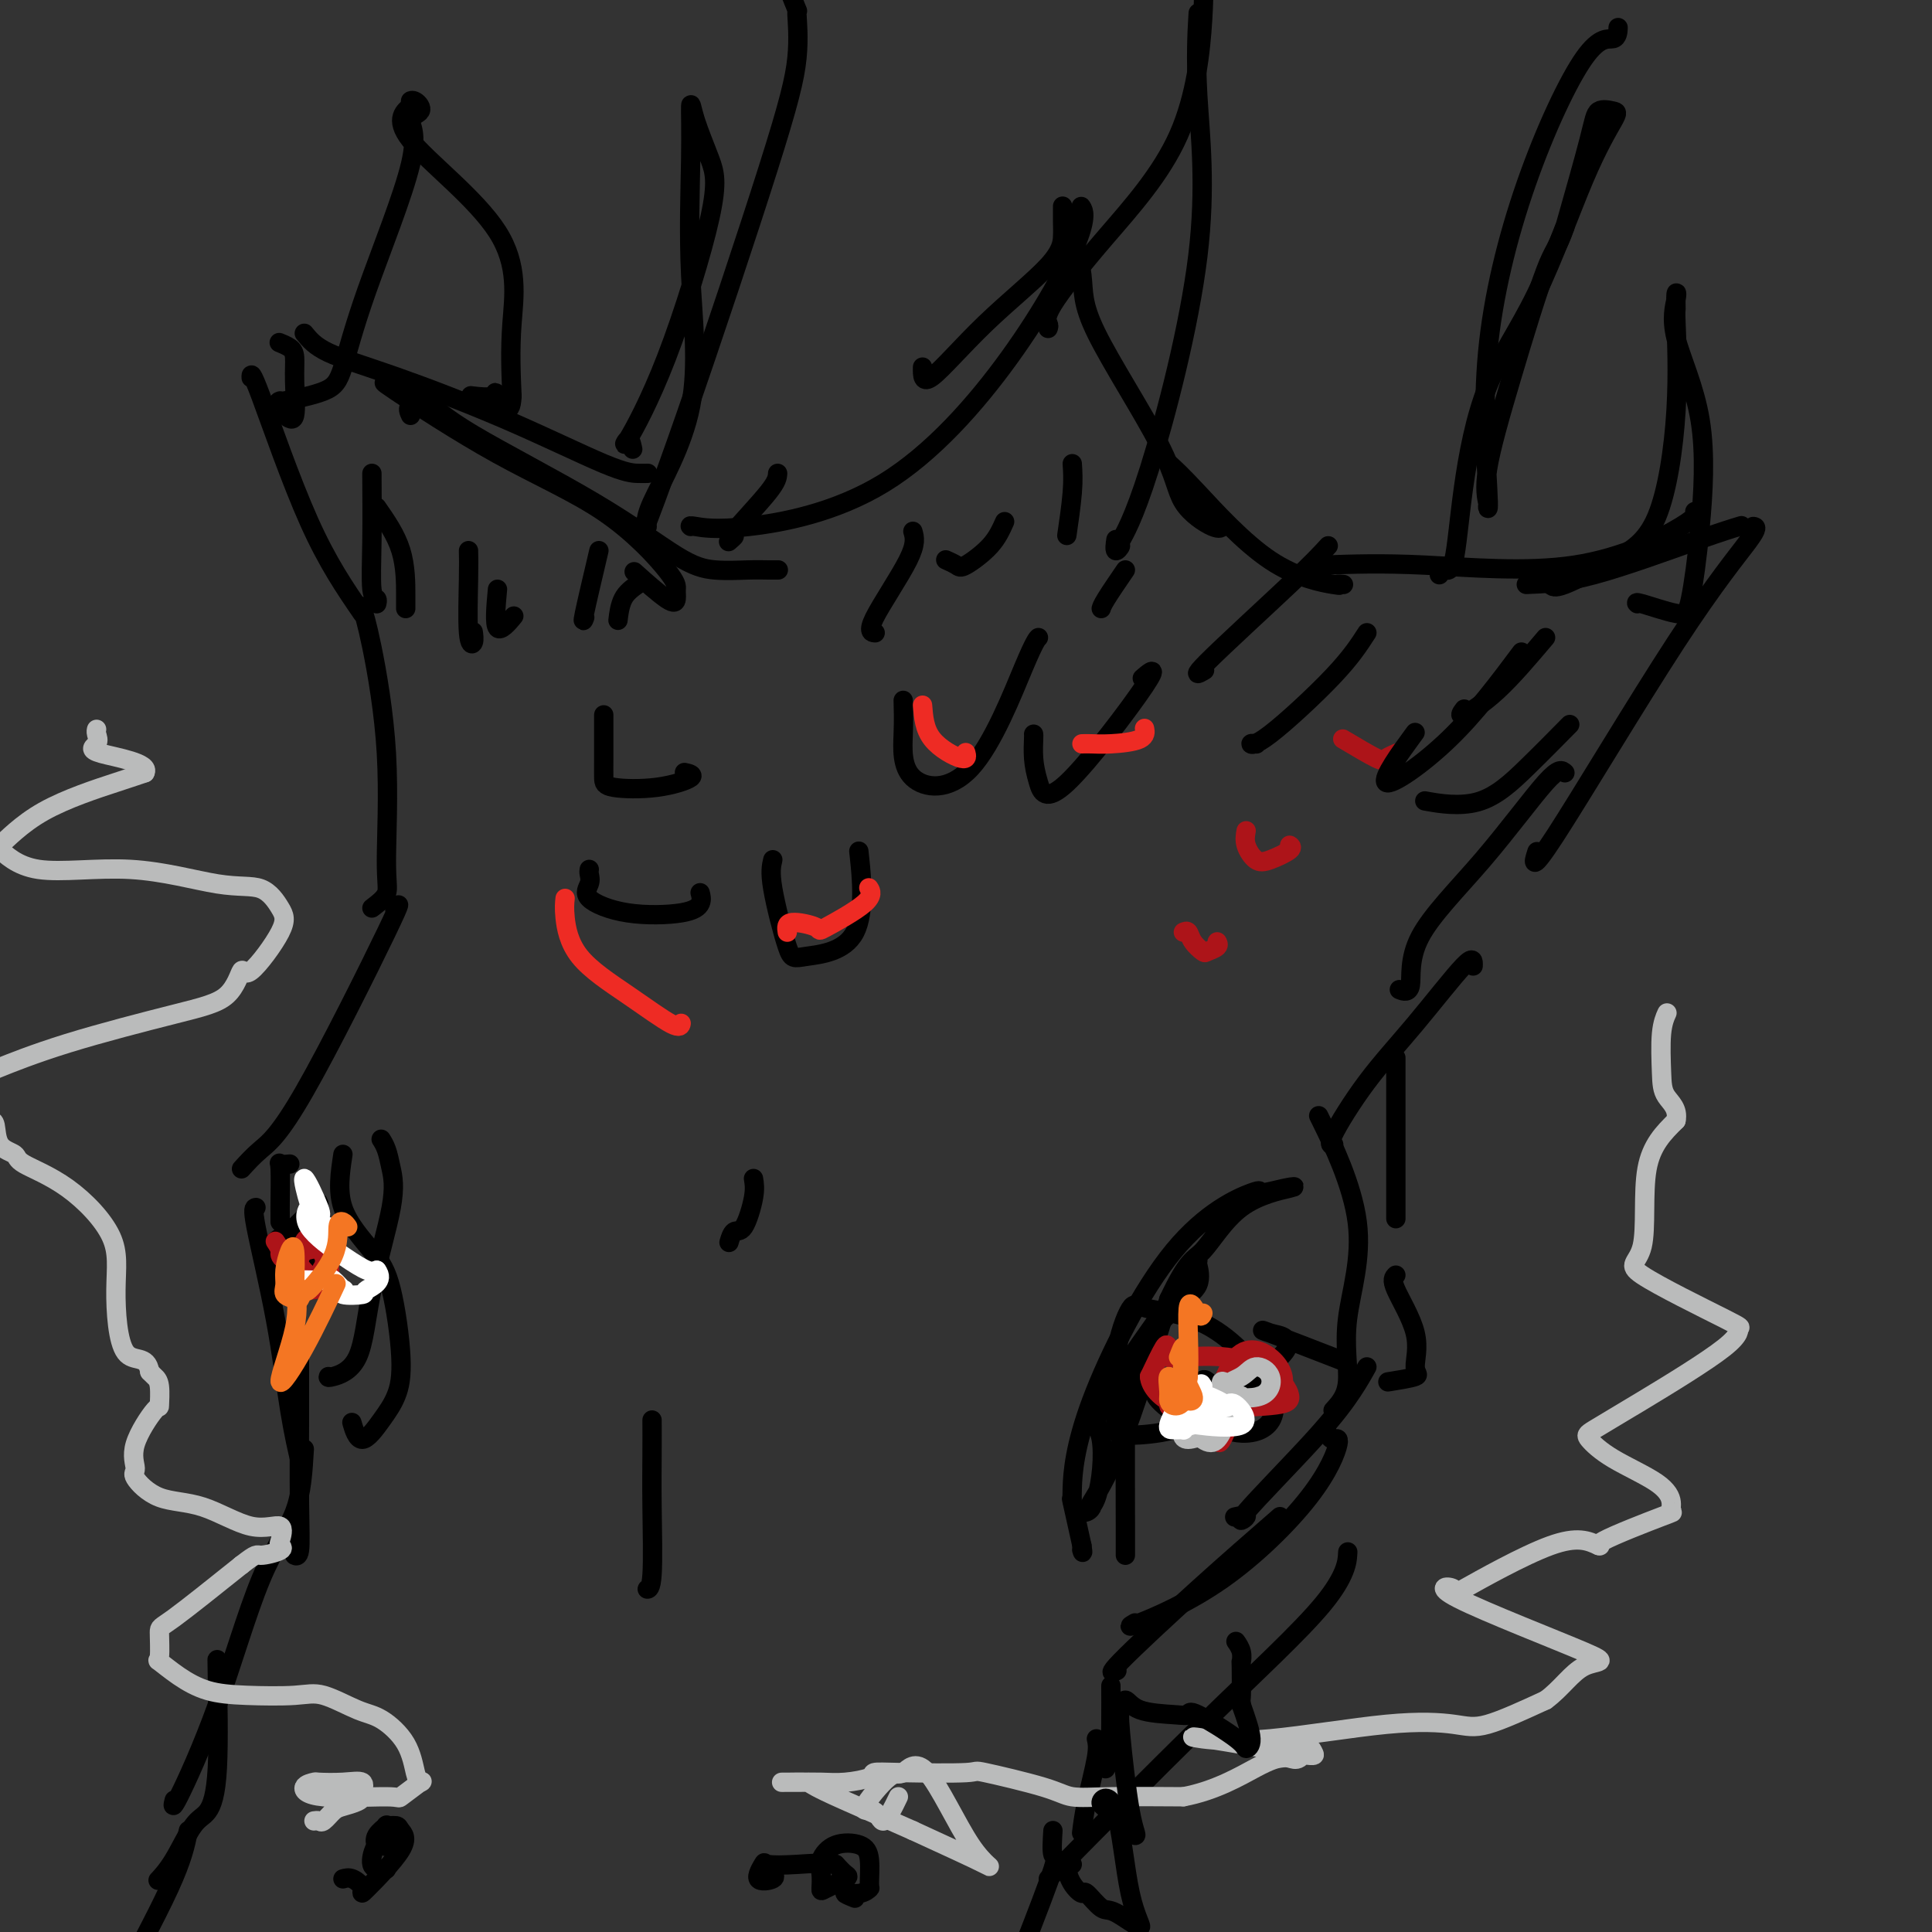 <svg viewBox='0 0 400 400' version='1.1' xmlns='http://www.w3.org/2000/svg' xmlns:xlink='http://www.w3.org/1999/xlink'><rect x="0" y="0" width="400" height="400" fill="#333333" stroke="none"/><g fill='none' stroke='#000000' stroke-width='4' stroke-linecap='round' stroke-linejoin='round'><path d='M50,242c1.171,-1.292 2.341,-2.584 4,-4c1.659,-1.416 3.805,-2.957 9,-12c5.195,-9.043 13.437,-25.589 17,-33c3.563,-7.411 2.447,-5.689 2,-5c-0.447,0.689 -0.223,0.344 0,0'/><path d='M77,188c1.288,-0.981 2.576,-1.962 3,-3c0.424,-1.038 -0.016,-2.132 0,-7c0.016,-4.868 0.489,-13.511 0,-22c-0.489,-8.489 -1.939,-16.824 -3,-22c-1.061,-5.176 -1.732,-7.193 -2,-8c-0.268,-0.807 -0.134,-0.403 0,0'/><path d='M75,127c-3.577,-5.208 -7.155,-10.417 -11,-19c-3.845,-8.583 -7.958,-20.542 -10,-26c-2.042,-5.458 -2.012,-4.417 -2,-4c0.012,0.417 0.006,0.208 0,0'/><path d='M59,86c0.849,0.655 1.698,1.310 2,0c0.302,-1.310 0.056,-4.586 0,-7c-0.056,-2.414 0.078,-3.967 0,-5c-0.078,-1.033 -0.367,-1.547 -1,-2c-0.633,-0.453 -1.609,-0.844 -2,-1c-0.391,-0.156 -0.195,-0.078 0,0'/><path d='M63,69c1.077,1.329 2.154,2.657 5,4c2.846,1.343 7.460,2.700 14,5c6.540,2.300 15.007,5.545 23,9c7.993,3.455 15.514,7.122 20,9c4.486,1.878 5.939,1.967 7,2c1.061,0.033 1.732,0.009 2,0c0.268,-0.009 0.134,-0.005 0,0'/><path d='M81,80c-1.389,-0.775 -2.779,-1.551 1,1c3.779,2.551 12.726,8.427 21,13c8.274,4.573 15.876,7.843 22,12c6.124,4.157 10.771,9.200 13,12c2.229,2.800 2.039,3.355 2,4c-0.039,0.645 0.072,1.379 0,2c-0.072,0.621 -0.327,1.129 -2,0c-1.673,-1.129 -4.764,-3.894 -6,-5c-1.236,-1.106 -0.618,-0.553 0,0'/><path d='M85,86c-0.350,-0.755 -0.700,-1.510 0,-2c0.700,-0.490 2.449,-0.716 4,0c1.551,0.716 2.904,2.374 9,6c6.096,3.626 16.935,9.220 25,14c8.065,4.780 13.356,8.745 17,11c3.644,2.255 5.642,2.800 8,3c2.358,0.200 5.075,0.053 7,0c1.925,-0.053 3.057,-0.014 4,0c0.943,0.014 1.698,0.004 2,0c0.302,-0.004 0.151,-0.002 0,0'/><path d='M143,109c-0.155,-0.110 -0.310,-0.220 1,0c1.310,0.220 4.084,0.769 11,0c6.916,-0.769 17.972,-2.858 28,-9c10.028,-6.142 19.027,-16.339 26,-26c6.973,-9.661 11.921,-18.785 14,-24c2.079,-5.215 1.291,-6.519 1,-7c-0.291,-0.481 -0.083,-0.137 0,0c0.083,0.137 0.042,0.069 0,0'/><path d='M191,76c-0.030,1.771 -0.061,3.542 2,2c2.061,-1.542 6.212,-6.396 11,-11c4.788,-4.604 10.211,-8.957 13,-12c2.789,-3.043 2.943,-4.774 3,-6c0.057,-1.226 0.015,-1.945 0,-3c-0.015,-1.055 -0.004,-2.444 0,-3c0.004,-0.556 0.002,-0.278 0,0'/><path d='M221,44c1.294,4.747 2.588,9.493 3,13c0.412,3.507 -0.058,5.773 3,12c3.058,6.227 9.643,16.414 13,23c3.357,6.586 3.488,9.569 5,12c1.512,2.431 4.407,4.308 6,5c1.593,0.692 1.884,0.198 2,0c0.116,-0.198 0.058,-0.099 0,0'/><path d='M242,96c1.226,1.102 2.451,2.204 6,6c3.549,3.796 9.421,10.285 15,14c5.579,3.715 10.867,4.656 13,5c2.133,0.344 1.113,0.093 1,0c-0.113,-0.093 0.682,-0.026 1,0c0.318,0.026 0.159,0.013 0,0'/><path d='M274,117c6.008,-0.219 12.016,-0.437 21,0c8.984,0.437 20.944,1.530 31,0c10.056,-1.530 18.207,-5.681 22,-8c3.793,-2.319 3.226,-2.805 3,-3c-0.226,-0.195 -0.113,-0.097 0,0'/><path d='M316,121c3.810,-0.143 7.619,-0.286 14,-2c6.381,-1.714 15.333,-5.000 21,-7c5.667,-2.000 8.048,-2.714 9,-3c0.952,-0.286 0.476,-0.143 0,0'/><path d='M363,109c0.550,0.070 1.100,0.140 -1,3c-2.100,2.860 -6.852,8.509 -15,21c-8.148,12.491 -19.694,31.825 -25,40c-5.306,8.175 -4.373,5.193 -4,4c0.373,-1.193 0.187,-0.596 0,0'/><path d='M324,160c-0.601,-0.560 -1.202,-1.121 -4,2c-2.798,3.121 -7.794,9.922 -13,16c-5.206,6.078 -10.622,11.433 -13,16c-2.378,4.567 -1.717,8.345 -2,10c-0.283,1.655 -1.509,1.187 -2,1c-0.491,-0.187 -0.245,-0.094 0,0'/><path d='M60,241c-0.845,0.085 -1.691,0.169 -2,0c-0.309,-0.169 -0.083,-0.592 0,1c0.083,1.592 0.022,5.197 0,7c-0.022,1.803 -0.006,1.803 0,2c0.006,0.197 0.002,0.592 0,1c-0.002,0.408 -0.000,0.831 0,1c0.000,0.169 0.000,0.085 0,0'/><path d='M53,250c-0.378,0.035 -0.756,0.070 0,4c0.756,3.930 2.646,11.754 4,19c1.354,7.246 2.172,13.912 3,19c0.828,5.088 1.665,8.596 2,10c0.335,1.404 0.167,0.702 0,0'/><path d='M62,279c-0.002,1.561 -0.004,3.122 0,5c0.004,1.878 0.015,4.072 0,9c-0.015,4.928 -0.056,12.589 0,18c0.056,5.411 0.207,8.572 0,10c-0.207,1.428 -0.774,1.122 -1,1c-0.226,-0.122 -0.113,-0.061 0,0'/><path d='M63,300c-0.263,4.546 -0.526,9.091 -2,13c-1.474,3.909 -4.160,7.180 -7,14c-2.840,6.820 -5.833,17.189 -9,26c-3.167,8.811 -6.506,16.065 -8,19c-1.494,2.935 -1.141,1.553 -1,1c0.141,-0.553 0.071,-0.276 0,0'/><path d='M45,344c-0.043,-0.622 -0.087,-1.244 0,3c0.087,4.244 0.303,13.355 0,19c-0.303,5.645 -1.125,7.825 -2,9c-0.875,1.175 -1.801,1.346 -3,3c-1.199,1.654 -2.669,4.791 -4,7c-1.331,2.209 -2.523,3.488 -3,4c-0.477,0.512 -0.238,0.256 0,0'/><path d='M39,379c-0.583,2.917 -1.167,5.833 -4,12c-2.833,6.167 -7.917,15.583 -13,25'/><path d='M305,200c0.041,-1.080 0.081,-2.160 -2,0c-2.081,2.160 -6.285,7.559 -10,12c-3.715,4.441 -6.943,7.922 -10,12c-3.057,4.078 -5.943,8.753 -7,11c-1.057,2.247 -0.285,2.067 0,2c0.285,-0.067 0.081,-0.019 0,0c-0.081,0.019 -0.041,0.010 0,0'/><path d='M289,219c0.000,1.988 0.000,3.976 0,7c0.000,3.024 0.000,7.083 0,12c0.000,4.917 0.000,10.690 0,13c0.000,2.310 0.000,1.155 0,0'/><path d='M289,264c-0.464,0.447 -0.927,0.894 0,3c0.927,2.106 3.246,5.871 4,9c0.754,3.129 -0.056,5.622 0,7c0.056,1.378 0.976,1.640 0,2c-0.976,0.360 -3.850,0.817 -5,1c-1.150,0.183 -0.575,0.091 0,0'/><path d='M283,283c-0.791,1.428 -1.582,2.856 -3,5c-1.418,2.144 -3.463,5.006 -8,10c-4.537,4.994 -11.567,12.122 -14,15c-2.433,2.878 -0.271,1.506 0,1c0.271,-0.506 -1.351,-0.144 -2,0c-0.649,0.144 -0.324,0.072 0,0'/><path d='M265,314c-5.404,4.702 -10.807,9.404 -17,15c-6.193,5.596 -13.175,12.088 -16,15c-2.825,2.912 -1.491,2.246 -1,2c0.491,-0.246 0.140,-0.070 0,0c-0.140,0.070 -0.070,0.035 0,0'/><path d='M230,349c0.008,2.324 0.016,4.648 0,7c-0.016,2.352 -0.056,4.734 0,6c0.056,1.266 0.207,1.418 0,2c-0.207,0.582 -0.774,1.595 -1,2c-0.226,0.405 -0.113,0.203 0,0'/><path d='M227,360c0.196,0.851 0.393,1.702 0,4c-0.393,2.298 -1.375,6.042 -2,9c-0.625,2.958 -0.893,5.131 -1,6c-0.107,0.869 -0.054,0.435 0,0'/><path d='M218,379c-0.133,2.133 -0.267,4.267 0,5c0.267,0.733 0.933,0.067 0,3c-0.933,2.933 -3.467,9.467 -6,16'/><path d='M220,386c-2.566,2.606 -5.132,5.212 0,0c5.132,-5.212 17.963,-18.242 29,-29c11.037,-10.758 20.279,-19.242 25,-25c4.721,-5.758 4.920,-8.788 5,-10c0.080,-1.212 0.040,-0.606 0,0'/><path d='M235,336c-1.007,0.591 -2.014,1.182 1,0c3.014,-1.182 10.047,-4.138 17,-9c6.953,-4.862 13.824,-11.629 18,-17c4.176,-5.371 5.655,-9.347 6,-11c0.345,-1.653 -0.446,-0.984 -1,-1c-0.554,-0.016 -0.873,-0.719 -1,-1c-0.127,-0.281 -0.064,-0.141 0,0'/><path d='M276,292c1.384,-1.510 2.769,-3.021 3,-6c0.231,-2.979 -0.691,-7.427 0,-13c0.691,-5.573 2.994,-12.270 2,-20c-0.994,-7.730 -5.284,-16.494 -7,-20c-1.716,-3.506 -0.858,-1.753 0,0'/><path d='M68,285c-0.085,0.151 -0.169,0.302 1,0c1.169,-0.302 3.593,-1.057 5,-4c1.407,-2.943 1.799,-8.074 3,-14c1.201,-5.926 3.211,-12.646 4,-17c0.789,-4.354 0.356,-6.342 0,-8c-0.356,-1.658 -0.634,-2.985 -1,-4c-0.366,-1.015 -0.819,-1.719 -1,-2c-0.181,-0.281 -0.091,-0.141 0,0'/><path d='M71,239c-0.575,3.774 -1.151,7.548 0,11c1.151,3.452 4.027,6.581 6,9c1.973,2.419 3.041,4.126 4,8c0.959,3.874 1.808,9.913 2,14c0.192,4.087 -0.275,6.222 -1,8c-0.725,1.778 -1.710,3.198 -3,5c-1.290,1.802 -2.886,3.985 -4,4c-1.114,0.015 -1.747,-2.139 -2,-3c-0.253,-0.861 -0.127,-0.431 0,0'/><path d='M61,257c-0.776,-0.885 -1.552,-1.769 -2,0c-0.448,1.769 -0.568,6.193 0,8c0.568,1.807 1.823,0.999 3,1c1.177,0.001 2.274,0.810 3,0c0.726,-0.810 1.079,-3.241 1,-5c-0.079,-1.759 -0.592,-2.847 -1,-4c-0.408,-1.153 -0.712,-2.370 -1,-3c-0.288,-0.630 -0.559,-0.673 -2,0c-1.441,0.673 -4.053,2.063 -5,3c-0.947,0.937 -0.230,1.421 0,2c0.230,0.579 -0.028,1.254 1,2c1.028,0.746 3.342,1.565 5,2c1.658,0.435 2.661,0.488 3,-2c0.339,-2.488 0.014,-7.516 0,-10c-0.014,-2.484 0.282,-2.424 -1,-1c-1.282,1.424 -4.141,4.212 -7,7'/><path d='M58,257c-1.255,2.243 -0.392,4.849 0,6c0.392,1.151 0.311,0.847 0,0c-0.311,-0.847 -0.854,-2.238 0,-2c0.854,0.238 3.105,2.105 5,2c1.895,-0.105 3.433,-2.182 4,-4c0.567,-1.818 0.162,-3.377 0,-4c-0.162,-0.623 -0.081,-0.312 0,0'/><path d='M233,322c0.007,-0.366 0.013,-0.732 0,-6c-0.013,-5.268 -0.046,-15.437 0,-22c0.046,-6.563 0.170,-9.521 2,-13c1.830,-3.479 5.367,-7.479 8,-10c2.633,-2.521 4.363,-3.563 5,-5c0.637,-1.437 0.182,-3.268 0,-4c-0.182,-0.732 -0.091,-0.366 0,0'/><path d='M248,261c-0.530,0.475 -1.061,0.951 -1,1c0.061,0.049 0.712,-0.327 -3,5c-3.712,5.327 -11.787,16.357 -15,22c-3.213,5.643 -1.564,5.900 -1,9c0.564,3.100 0.042,9.043 -1,12c-1.042,2.957 -2.604,2.928 -3,3c-0.396,0.072 0.375,0.246 1,0c0.625,-0.246 1.106,-0.911 1,-1c-0.106,-0.089 -0.798,0.399 0,-1c0.798,-1.399 3.085,-4.685 6,-12c2.915,-7.315 6.457,-18.657 10,-30'/><path d='M242,269c4.045,-8.589 5.159,-8.062 7,-10c1.841,-1.938 4.410,-6.342 8,-9c3.590,-2.658 8.200,-3.569 10,-4c1.800,-0.431 0.791,-0.381 -1,0c-1.791,0.381 -4.365,1.093 -5,1c-0.635,-0.093 0.667,-0.990 -2,0c-2.667,0.990 -9.305,3.866 -16,12c-6.695,8.134 -13.449,21.525 -17,31c-3.551,9.475 -3.900,15.035 -4,18c-0.100,2.965 0.050,3.337 0,3c-0.050,-0.337 -0.300,-1.382 0,0c0.300,1.382 1.150,5.191 2,9'/><path d='M224,320c0.311,2.089 0.089,1.311 0,1c-0.089,-0.311 -0.044,-0.156 0,0'/><path d='M255,289c-0.305,-0.044 -0.610,-0.088 -1,0c-0.390,0.088 -0.866,0.307 -1,1c-0.134,0.693 0.075,1.861 0,3c-0.075,1.139 -0.433,2.251 1,3c1.433,0.749 4.656,1.136 7,0c2.344,-1.136 3.808,-3.796 2,-8c-1.808,-4.204 -6.887,-9.953 -12,-13c-5.113,-3.047 -10.259,-3.391 -13,-4c-2.741,-0.609 -3.078,-1.483 -4,0c-0.922,1.483 -2.430,5.321 -3,10c-0.570,4.679 -0.202,10.197 0,13c0.202,2.803 0.238,2.891 1,3c0.762,0.109 2.248,0.239 5,0c2.752,-0.239 6.769,-0.848 8,-2c1.231,-1.152 -0.322,-2.849 -1,-4c-0.678,-1.151 -0.479,-1.758 -1,-2c-0.521,-0.242 -1.760,-0.121 -3,0'/><path d='M240,289c-1.047,-0.937 -1.166,-0.281 0,1c1.166,1.281 3.617,3.185 6,4c2.383,0.815 4.699,0.540 6,0c1.301,-0.540 1.586,-1.344 1,-3c-0.586,-1.656 -2.043,-4.163 -3,-5c-0.957,-0.837 -1.413,-0.002 -1,1c0.413,1.002 1.695,2.173 5,1c3.305,-1.173 8.632,-4.688 11,-7c2.368,-2.312 1.775,-3.421 1,-4c-0.775,-0.579 -1.734,-0.630 -3,-1c-1.266,-0.370 -2.841,-1.061 0,0c2.841,1.061 10.097,3.875 13,5c2.903,1.125 1.451,0.563 0,0'/><path d='M125,148c-0.001,1.766 -0.002,3.533 0,5c0.002,1.467 0.006,2.635 0,4c-0.006,1.365 -0.023,2.926 0,4c0.023,1.074 0.086,1.661 2,2c1.914,0.339 5.678,0.431 9,0c3.322,-0.431 6.202,-1.385 7,-2c0.798,-0.615 -0.486,-0.890 -1,-1c-0.514,-0.110 -0.257,-0.055 0,0'/><path d='M122,180c-0.043,0.264 -0.087,0.527 0,1c0.087,0.473 0.304,1.154 0,2c-0.304,0.846 -1.129,1.855 0,3c1.129,1.145 4.211,2.426 8,3c3.789,0.574 8.284,0.443 11,0c2.716,-0.443 3.654,-1.196 4,-2c0.346,-0.804 0.099,-1.658 0,-2c-0.099,-0.342 -0.049,-0.171 0,0'/><path d='M160,178c-0.297,1.246 -0.595,2.492 0,6c0.595,3.508 2.082,9.277 3,12c0.918,2.723 1.267,2.400 4,2c2.733,-0.400 7.851,-0.877 10,-5c2.149,-4.123 1.328,-11.892 1,-15c-0.328,-3.108 -0.164,-1.554 0,0'/><path d='M187,145c0.055,2.036 0.109,4.073 0,7c-0.109,2.927 -0.383,6.746 2,9c2.383,2.254 7.422,2.944 12,-2c4.578,-4.944 8.694,-15.524 11,-21c2.306,-5.476 2.802,-5.850 3,-6c0.198,-0.150 0.099,-0.075 0,0'/><path d='M214,152c0.016,0.079 0.033,0.158 0,1c-0.033,0.842 -0.115,2.447 0,4c0.115,1.553 0.426,3.054 1,5c0.574,1.946 1.412,4.336 6,0c4.588,-4.336 12.928,-15.398 16,-20c3.072,-4.602 0.878,-2.743 0,-2c-0.878,0.743 -0.439,0.372 0,0'/><path d='M58,83c-0.383,0.153 -0.765,0.306 1,0c1.765,-0.306 5.679,-1.073 8,-2c2.321,-0.927 3.051,-2.016 4,-5c0.949,-2.984 2.119,-7.865 5,-16c2.881,-8.135 7.475,-19.525 9,-26c1.525,-6.475 -0.017,-8.036 0,-9c0.017,-0.964 1.595,-1.333 2,-2c0.405,-0.667 -0.363,-1.633 -1,-2c-0.637,-0.367 -1.145,-0.135 -1,0c0.145,0.135 0.942,0.171 0,1c-0.942,0.829 -3.624,2.449 0,7c3.624,4.551 13.553,12.033 18,19c4.447,6.967 3.414,13.419 3,19c-0.414,5.581 -0.207,10.290 0,15'/><path d='M106,82c-0.219,5.260 -2.265,1.410 -3,0c-0.735,-1.410 -0.159,-0.380 -1,0c-0.841,0.380 -3.097,0.108 -4,0c-0.903,-0.108 -0.451,-0.054 0,0'/><path d='M217,68c0.109,-0.269 0.219,-0.538 0,-1c-0.219,-0.462 -0.766,-1.115 1,-4c1.766,-2.885 5.844,-8.000 11,-14c5.156,-6.000 11.388,-12.885 15,-21c3.612,-8.115 4.603,-17.462 5,-24c0.397,-6.538 0.198,-10.269 0,-14'/><path d='M248,4c0.068,-1.136 0.136,-2.272 0,0c-0.136,2.272 -0.477,7.952 0,16c0.477,8.048 1.770,18.463 0,33c-1.770,14.537 -6.604,33.194 -10,44c-3.396,10.806 -5.355,13.760 -6,15c-0.645,1.240 0.023,0.765 0,1c-0.023,0.235 -0.737,1.179 -1,1c-0.263,-0.179 -0.075,-1.480 0,-2c0.075,-0.520 0.038,-0.260 0,0'/><path d='M321,121c0.376,0.434 0.752,0.868 3,0c2.248,-0.868 6.368,-3.039 10,-5c3.632,-1.961 6.777,-3.713 9,-9c2.223,-5.287 3.525,-14.107 4,-22c0.475,-7.893 0.122,-14.857 0,-18c-0.122,-3.143 -0.014,-2.464 0,-3c0.014,-0.536 -0.065,-2.286 0,-3c0.065,-0.714 0.274,-0.392 0,1c-0.274,1.392 -1.030,3.853 0,8c1.030,4.147 3.848,9.979 5,17c1.152,7.021 0.638,15.230 0,22c-0.638,6.770 -1.400,12.101 -2,15c-0.600,2.899 -1.037,3.365 -3,3c-1.963,-0.365 -5.452,-1.560 -7,-2c-1.548,-0.440 -1.157,-0.126 -1,0c0.157,0.126 0.078,0.063 0,0'/><path d='M131,93c-0.251,-1.148 -0.503,-2.295 -1,-2c-0.497,0.295 -1.240,2.033 0,0c1.240,-2.033 4.462,-7.837 8,-17c3.538,-9.163 7.394,-21.686 9,-29c1.606,-7.314 0.964,-9.419 0,-12c-0.964,-2.581 -2.250,-5.636 -3,-8c-0.750,-2.364 -0.962,-4.036 -1,-3c-0.038,1.036 0.100,4.778 0,11c-0.100,6.222 -0.438,14.922 0,24c0.438,9.078 1.650,18.535 0,27c-1.650,8.465 -6.164,15.939 -8,20c-1.836,4.061 -0.994,4.709 -1,5c-0.006,0.291 -0.859,0.226 -1,0c-0.141,-0.226 0.429,-0.613 1,-1'/><path d='M134,108c-0.514,1.490 2.701,-6.784 8,-22c5.299,-15.216 12.682,-37.373 17,-51c4.318,-13.627 5.570,-18.725 6,-23c0.430,-4.275 0.039,-7.728 0,-9c-0.039,-1.272 0.275,-0.363 0,-1c-0.275,-0.637 -1.137,-2.818 -2,-5'/><path d='M298,119c0.233,-0.510 0.466,-1.020 1,-1c0.534,0.020 1.369,0.568 2,-2c0.631,-2.568 1.059,-8.254 2,-15c0.941,-6.746 2.395,-14.553 5,-21c2.605,-6.447 6.362,-11.534 10,-19c3.638,-7.466 7.157,-17.312 10,-24c2.843,-6.688 5.010,-10.217 6,-12c0.990,-1.783 0.801,-1.818 0,-2c-0.801,-0.182 -2.216,-0.511 -3,0c-0.784,0.511 -0.938,1.860 -2,6c-1.062,4.140 -3.031,11.070 -5,18'/><path d='M324,47c-1.645,4.695 -2.259,4.434 -4,9c-1.741,4.566 -4.609,13.961 -7,22c-2.391,8.039 -4.306,14.722 -5,19c-0.694,4.278 -0.166,6.152 0,7c0.166,0.848 -0.029,0.671 0,1c0.029,0.329 0.281,1.166 0,-4c-0.281,-5.166 -1.094,-16.334 0,-28c1.094,-11.666 4.097,-23.830 8,-35c3.903,-11.170 8.706,-21.344 12,-26c3.294,-4.656 5.079,-3.792 6,-4c0.921,-0.208 0.977,-1.488 1,-2c0.023,-0.512 0.011,-0.256 0,0'/><path d='M71,389c0.592,-0.170 1.185,-0.339 2,0c0.815,0.339 1.853,1.187 2,2c0.147,0.813 -0.596,1.591 1,0c1.596,-1.591 5.529,-5.552 7,-8c1.471,-2.448 0.478,-3.382 0,-4c-0.478,-0.618 -0.440,-0.918 -1,-1c-0.560,-0.082 -1.716,0.055 -2,0c-0.284,-0.055 0.305,-0.302 0,0c-0.305,0.302 -1.502,1.154 -2,2c-0.498,0.846 -0.295,1.686 0,2c0.295,0.314 0.681,0.101 1,0c0.319,-0.101 0.570,-0.089 1,0c0.430,0.089 1.039,0.255 1,0c-0.039,-0.255 -0.725,-0.930 -1,-1c-0.275,-0.070 -0.137,0.465 0,1'/><path d='M80,382c-0.079,0.603 -0.276,0.109 0,0c0.276,-0.109 1.025,0.167 1,0c-0.025,-0.167 -0.823,-0.777 -1,-1c-0.177,-0.223 0.268,-0.060 0,0c-0.268,0.060 -1.249,0.016 -2,1c-0.751,0.984 -1.274,2.996 -1,4c0.274,1.004 1.343,1.001 2,1c0.657,-0.001 0.902,-0.000 1,0c0.098,0.000 0.049,0.000 0,0'/><path d='M177,393c-1.124,-0.454 -2.248,-0.908 -2,-1c0.248,-0.092 1.867,0.179 3,0c1.133,-0.179 1.780,-0.807 2,-1c0.220,-0.193 0.013,0.048 0,-1c-0.013,-1.048 0.168,-3.387 0,-5c-0.168,-1.613 -0.686,-2.502 -2,-3c-1.314,-0.498 -3.424,-0.605 -5,0c-1.576,0.605 -2.618,1.920 -3,3c-0.382,1.080 -0.105,1.923 0,3c0.105,1.077 0.036,2.388 0,3c-0.036,0.612 -0.041,0.525 1,0c1.041,-0.525 3.126,-1.487 4,-2c0.874,-0.513 0.535,-0.575 0,-1c-0.535,-0.425 -1.268,-1.212 -2,-2'/><path d='M173,386c-1.766,-0.477 -5.180,-0.169 -8,0c-2.820,0.169 -5.047,0.199 -6,0c-0.953,-0.199 -0.634,-0.628 -1,0c-0.366,0.628 -1.418,2.313 -1,3c0.418,0.687 2.305,0.377 3,0c0.695,-0.377 0.199,-0.822 0,-1c-0.199,-0.178 -0.099,-0.089 0,0'/></g>
<g fill='none' stroke='#BABBBB' stroke-width='4' stroke-linecap='round' stroke-linejoin='round'><path d='M65,377c0.360,-0.054 0.720,-0.108 1,0c0.280,0.108 0.482,0.380 1,0c0.518,-0.380 1.354,-1.410 2,-2c0.646,-0.590 1.104,-0.740 2,-1c0.896,-0.260 2.230,-0.630 3,-1c0.770,-0.370 0.976,-0.740 1,-1c0.024,-0.260 -0.135,-0.410 0,-1c0.135,-0.590 0.564,-1.621 0,-2c-0.564,-0.379 -2.120,-0.108 -4,0c-1.880,0.108 -4.082,0.053 -5,0c-0.918,-0.053 -0.550,-0.103 -1,0c-0.450,0.103 -1.717,0.359 -2,1c-0.283,0.641 0.419,1.667 4,2c3.581,0.333 10.041,-0.026 13,0c2.959,0.026 2.417,0.436 3,0c0.583,-0.436 2.292,-1.718 4,-3'/><path d='M87,369c0.665,-0.420 0.327,0.030 0,0c-0.327,-0.030 -0.642,-0.541 -1,-2c-0.358,-1.459 -0.758,-3.865 -2,-6c-1.242,-2.135 -3.327,-3.997 -5,-5c-1.673,-1.003 -2.935,-1.146 -5,-2c-2.065,-0.854 -4.932,-2.419 -7,-3c-2.068,-0.581 -3.336,-0.178 -6,0c-2.664,0.178 -6.724,0.129 -10,0c-3.276,-0.129 -5.768,-0.340 -8,-1c-2.232,-0.660 -4.205,-1.770 -6,-3c-1.795,-1.230 -3.412,-2.581 -4,-3c-0.588,-0.419 -0.147,0.094 0,-1c0.147,-1.094 0.001,-3.795 0,-5c-0.001,-1.205 0.143,-0.916 3,-3c2.857,-2.084 8.429,-6.542 14,-11'/><path d='M50,324c3.294,-2.574 3.030,-2.008 4,-2c0.970,0.008 3.173,-0.540 4,-1c0.827,-0.460 0.276,-0.831 0,-1c-0.276,-0.169 -0.277,-0.136 0,-1c0.277,-0.864 0.833,-2.624 0,-3c-0.833,-0.376 -3.056,0.631 -6,0c-2.944,-0.631 -6.611,-2.899 -10,-4c-3.389,-1.101 -6.502,-1.036 -9,-2c-2.498,-0.964 -4.382,-2.959 -5,-4c-0.618,-1.041 0.031,-1.129 0,-2c-0.031,-0.871 -0.743,-2.523 0,-5c0.743,-2.477 2.942,-5.777 4,-7c1.058,-1.223 0.974,-0.369 1,-1c0.026,-0.631 0.161,-2.747 0,-4c-0.161,-1.253 -0.617,-1.644 -1,-2c-0.383,-0.356 -0.691,-0.678 -1,-1'/><path d='M31,284c-0.534,-3.661 -3.370,-1.814 -5,-4c-1.630,-2.186 -2.056,-8.407 -2,-13c0.056,-4.593 0.593,-7.560 -1,-11c-1.593,-3.440 -5.316,-7.352 -9,-10c-3.684,-2.648 -7.330,-4.030 -9,-5c-1.670,-0.970 -1.365,-1.528 -2,-2c-0.635,-0.472 -2.209,-0.858 -3,-2c-0.791,-1.142 -0.797,-3.041 -1,-4c-0.203,-0.959 -0.601,-0.980 -1,-1'/><path d='M0,221c-1.001,0.405 -2.002,0.809 0,0c2.002,-0.809 7.007,-2.833 14,-5c6.993,-2.167 15.973,-4.477 22,-6c6.027,-1.523 9.102,-2.258 11,-4c1.898,-1.742 2.618,-4.492 3,-5c0.382,-0.508 0.426,1.226 2,0c1.574,-1.226 4.680,-5.413 6,-8c1.320,-2.587 0.855,-3.575 0,-5c-0.855,-1.425 -2.099,-3.287 -4,-4c-1.901,-0.713 -4.458,-0.276 -9,-1c-4.542,-0.724 -11.067,-2.607 -18,-3c-6.933,-0.393 -14.273,0.704 -19,0c-4.727,-0.704 -6.841,-3.211 -8,-4c-1.159,-0.789 -1.362,0.139 0,-1c1.362,-1.139 4.290,-4.345 9,-7c4.710,-2.655 11.203,-4.759 15,-6c3.797,-1.241 4.899,-1.621 6,-2'/><path d='M30,160c1.271,-2.050 -6.052,-3.176 -9,-4c-2.948,-0.824 -1.522,-1.344 -1,-2c0.522,-0.656 0.141,-1.446 0,-2c-0.141,-0.554 -0.040,-0.873 0,-1c0.040,-0.127 0.020,-0.064 0,0'/><path d='M186,372c-1.138,2.358 -2.276,4.716 -3,5c-0.724,0.284 -1.034,-1.507 -2,-2c-0.966,-0.493 -2.589,0.311 -2,-1c0.589,-1.311 3.388,-4.738 5,-6c1.612,-1.262 2.037,-0.357 3,-1c0.963,-0.643 2.464,-2.832 5,0c2.536,2.832 6.106,10.686 9,15c2.894,4.314 5.113,5.090 3,4c-2.113,-1.090 -8.556,-4.045 -15,-7'/><path d='M189,379c-6.213,-2.773 -14.246,-6.207 -18,-8c-3.754,-1.793 -3.229,-1.945 -4,-2c-0.771,-0.055 -2.837,-0.014 -4,0c-1.163,0.014 -1.421,0.001 -1,0c0.421,-0.001 1.522,0.010 3,0c1.478,-0.010 3.334,-0.041 5,0c1.666,0.041 3.142,0.155 5,0c1.858,-0.155 4.098,-0.580 5,-1c0.902,-0.420 0.464,-0.835 1,-1c0.536,-0.165 2.045,-0.079 6,0c3.955,0.079 10.357,0.151 13,0c2.643,-0.151 1.529,-0.524 4,0c2.471,0.524 8.528,1.945 12,3c3.472,1.055 4.358,1.746 6,2c1.642,0.254 4.041,0.073 8,0c3.959,-0.073 9.480,-0.036 15,0'/><path d='M245,372c6.678,-1.240 11.873,-4.341 15,-6c3.127,-1.659 4.186,-1.878 5,-2c0.814,-0.122 1.383,-0.149 2,0c0.617,0.149 1.281,0.474 2,0c0.719,-0.474 1.491,-1.746 2,-2c0.509,-0.254 0.753,0.509 1,1c0.247,0.491 0.497,0.709 -4,0c-4.497,-0.709 -13.740,-2.345 -18,-3c-4.260,-0.655 -3.538,-0.330 -1,0c2.538,0.330 6.893,0.663 14,0c7.107,-0.663 16.967,-2.322 24,-3c7.033,-0.678 11.240,-0.375 14,0c2.760,0.375 4.074,0.821 7,0c2.926,-0.821 7.463,-2.911 12,-5'/><path d='M320,352c3.247,-2.344 5.366,-5.705 8,-7c2.634,-1.295 5.784,-0.524 0,-3c-5.784,-2.476 -20.503,-8.199 -26,-11c-5.497,-2.801 -1.772,-2.679 -1,-2c0.772,0.679 -1.407,1.913 2,0c3.407,-1.913 12.402,-6.975 18,-9c5.598,-2.025 7.799,-1.012 10,0'/><path d='M331,320c1.077,0.066 -1.232,0.231 1,-1c2.232,-1.231 9.003,-3.858 12,-5c2.997,-1.142 2.218,-0.800 2,-1c-0.218,-0.200 0.126,-0.944 0,-2c-0.126,-1.056 -0.720,-2.425 -3,-4c-2.280,-1.575 -6.245,-3.356 -9,-5c-2.755,-1.644 -4.299,-3.152 -5,-4c-0.701,-0.848 -0.560,-1.035 1,-2c1.560,-0.965 4.540,-2.707 10,-6c5.460,-3.293 13.401,-8.137 17,-11c3.599,-2.863 2.855,-3.743 3,-4c0.145,-0.257 1.180,0.111 -3,-2c-4.180,-2.111 -13.574,-6.700 -17,-9c-3.426,-2.300 -0.884,-2.312 0,-6c0.884,-3.688 0.110,-11.054 1,-16c0.890,-4.946 3.445,-7.473 6,-10'/><path d='M347,232c0.532,-2.489 -1.139,-3.711 -2,-5c-0.861,-1.289 -0.911,-2.644 -1,-5c-0.089,-2.356 -0.216,-5.711 0,-8c0.216,-2.289 0.776,-3.511 1,-4c0.224,-0.489 0.112,-0.244 0,0'/></g>
<g fill='none' stroke='#000000' stroke-width='4' stroke-linecap='round' stroke-linejoin='round'><path d='M222,386c-0.478,0.150 -0.955,0.300 -1,1c-0.045,0.700 0.344,1.949 1,3c0.656,1.051 1.579,1.903 2,2c0.421,0.097 0.338,-0.562 1,0c0.662,0.562 2.068,2.345 3,3c0.932,0.655 1.390,0.181 3,1c1.610,0.819 4.374,2.929 5,3c0.626,0.071 -0.884,-1.899 -2,-7c-1.116,-5.101 -1.839,-13.335 -3,-17c-1.161,-3.665 -2.760,-2.761 -3,-2c-0.240,0.761 0.880,1.381 2,2'/><path d='M230,375c0.526,0.452 0.841,0.580 1,1c0.159,0.420 0.161,1.130 1,2c0.839,0.870 2.514,1.898 3,2c0.486,0.102 -0.219,-0.722 -1,-5c-0.781,-4.278 -1.640,-12.008 -2,-16c-0.360,-3.992 -0.222,-4.245 0,-5c0.222,-0.755 0.529,-2.011 1,-2c0.471,0.011 1.107,1.287 3,2c1.893,0.713 5.042,0.861 7,1c1.958,0.139 2.726,0.270 3,0c0.274,-0.270 0.054,-0.940 2,0c1.946,0.940 6.058,3.489 8,5c1.942,1.511 1.715,1.984 2,2c0.285,0.016 1.081,-0.424 1,-2c-0.081,-1.576 -1.041,-4.288 -2,-7'/><path d='M257,353c-0.156,-1.491 -0.045,-0.719 0,-2c0.045,-1.281 0.026,-4.617 0,-6c-0.026,-1.383 -0.059,-0.814 0,-1c0.059,-0.186 0.208,-1.127 0,-2c-0.208,-0.873 -0.774,-1.678 -1,-2c-0.226,-0.322 -0.113,-0.161 0,0'/></g>
<g fill='none' stroke='#AD1419' stroke-width='4' stroke-linecap='round' stroke-linejoin='round'><path d='M57,257c0.477,0.718 0.955,1.436 1,2c0.045,0.564 -0.342,0.974 1,2c1.342,1.026 4.415,2.668 6,4c1.585,1.332 1.683,2.353 2,2c0.317,-0.353 0.852,-2.079 1,-3c0.148,-0.921 -0.092,-1.038 0,-1c0.092,0.038 0.516,0.230 0,-1c-0.516,-1.230 -1.972,-3.884 -3,-5c-1.028,-1.116 -1.627,-0.695 -2,0c-0.373,0.695 -0.521,1.665 -1,2c-0.479,0.335 -1.288,0.037 -1,1c0.288,0.963 1.674,3.189 3,4c1.326,0.811 2.593,0.207 3,0c0.407,-0.207 -0.044,-0.017 0,-1c0.044,-0.983 0.584,-3.138 0,-4c-0.584,-0.862 -2.292,-0.431 -4,0'/><path d='M63,259c-1.031,0.947 -1.608,3.315 -2,5c-0.392,1.685 -0.600,2.689 1,3c1.600,0.311 5.008,-0.070 6,-1c0.992,-0.930 -0.431,-2.409 -1,-3c-0.569,-0.591 -0.285,-0.296 0,0'/><path d='M247,287c-0.727,-0.242 -1.454,-0.484 -2,0c-0.546,0.484 -0.911,1.696 -1,2c-0.089,0.304 0.097,-0.298 1,0c0.903,0.298 2.521,1.498 6,2c3.479,0.502 8.818,0.306 12,0c3.182,-0.306 4.207,-0.722 4,-2c-0.207,-1.278 -1.644,-3.417 -4,-5c-2.356,-1.583 -5.629,-2.609 -9,-3c-3.371,-0.391 -6.838,-0.148 -9,0c-2.162,0.148 -3.019,0.200 -3,0c0.019,-0.200 0.912,-0.651 1,-1c0.088,-0.349 -0.630,-0.594 -1,-1c-0.370,-0.406 -0.391,-0.973 -1,0c-0.609,0.973 -1.804,3.487 -3,6'/><path d='M238,285c0.078,1.950 2.273,4.824 6,6c3.727,1.176 8.986,0.652 13,0c4.014,-0.652 6.782,-1.434 8,-3c1.218,-1.566 0.887,-3.915 -1,-6c-1.887,-2.085 -5.331,-3.904 -8,-1c-2.669,2.904 -4.564,10.532 -5,14c-0.436,3.468 0.587,2.775 1,3c0.413,0.225 0.218,1.369 1,0c0.782,-1.369 2.543,-5.250 1,-7c-1.543,-1.750 -6.389,-1.370 -9,-1c-2.611,0.370 -2.989,0.728 -3,1c-0.011,0.272 0.343,0.458 1,0c0.657,-0.458 1.616,-1.559 2,-2c0.384,-0.441 0.192,-0.220 0,0'/></g>
<g fill='none' stroke='#BABBBB' stroke-width='4' stroke-linecap='round' stroke-linejoin='round'><path d='M257,289c-0.188,-0.051 -0.376,-0.102 -1,0c-0.624,0.102 -1.683,0.356 -2,0c-0.317,-0.356 0.109,-1.322 0,-2c-0.109,-0.678 -0.752,-1.068 -1,-1c-0.248,0.068 -0.103,0.594 0,1c0.103,0.406 0.162,0.692 0,1c-0.162,0.308 -0.544,0.639 1,1c1.544,0.361 5.015,0.754 7,0c1.985,-0.754 2.484,-2.653 2,-4c-0.484,-1.347 -1.950,-2.140 -3,-2c-1.050,0.140 -1.683,1.213 -3,2c-1.317,0.787 -3.316,1.289 -4,3c-0.684,1.711 -0.053,4.632 0,6c0.053,1.368 -0.474,1.184 -1,1'/><path d='M252,295c-0.399,1.145 -0.898,0.507 -2,0c-1.102,-0.507 -2.809,-0.883 -4,0c-1.191,0.883 -1.868,3.027 0,3c1.868,-0.027 6.280,-2.224 8,-3c1.720,-0.776 0.746,-0.131 1,0c0.254,0.131 1.734,-0.253 2,-1c0.266,-0.747 -0.682,-1.859 -3,-2c-2.318,-0.141 -6.005,0.688 -7,2c-0.995,1.312 0.704,3.108 2,4c1.296,0.892 2.191,0.879 3,0c0.809,-0.879 1.534,-2.624 2,-4c0.466,-1.376 0.675,-2.382 0,-3c-0.675,-0.618 -2.232,-0.846 -3,-1c-0.768,-0.154 -0.745,-0.234 -1,0c-0.255,0.234 -0.787,0.781 -1,1c-0.213,0.219 -0.106,0.109 0,0'/></g>
<g fill='none' stroke='#FFFFFF' stroke-width='4' stroke-linecap='round' stroke-linejoin='round'><path d='M246,289c-0.605,0.423 -1.211,0.846 -2,2c-0.789,1.154 -1.763,3.039 -2,4c-0.237,0.961 0.262,0.999 1,1c0.738,0.001 1.715,-0.036 2,0c0.285,0.036 -0.121,0.144 0,0c0.121,-0.144 0.770,-0.539 1,-1c0.230,-0.461 0.042,-0.986 0,-1c-0.042,-0.014 0.062,0.484 0,0c-0.062,-0.484 -0.289,-1.948 0,-2c0.289,-0.052 1.094,1.309 1,2c-0.094,0.691 -1.087,0.711 1,1c2.087,0.289 7.254,0.847 9,0c1.746,-0.847 0.070,-3.099 -1,-4c-1.070,-0.901 -1.535,-0.450 -2,0'/><path d='M254,291c-1.314,-0.657 -3.100,-0.300 -4,0c-0.900,0.300 -0.914,0.542 -1,1c-0.086,0.458 -0.246,1.131 0,1c0.246,-0.131 0.896,-1.066 0,-1c-0.896,0.066 -3.340,1.134 -4,2c-0.660,0.866 0.464,1.530 2,1c1.536,-0.530 3.483,-2.252 5,-3c1.517,-0.748 2.602,-0.520 2,-1c-0.602,-0.480 -2.893,-1.668 -4,-2c-1.107,-0.332 -1.031,0.191 -1,0c0.031,-0.191 0.015,-1.095 0,-2'/><path d='M249,287c-0.500,-0.833 -0.250,-0.417 0,0'/><path d='M68,254c-0.316,-0.060 -0.633,-0.121 -1,0c-0.367,0.121 -0.785,0.423 -1,0c-0.215,-0.423 -0.228,-1.570 0,-2c0.228,-0.430 0.696,-0.144 0,-2c-0.696,-1.856 -2.557,-5.855 -3,-6c-0.443,-0.145 0.532,3.562 1,5c0.468,1.438 0.429,0.606 0,1c-0.429,0.394 -1.249,2.013 0,4c1.249,1.987 4.567,4.343 7,6c2.433,1.657 3.981,2.616 5,3c1.019,0.384 1.510,0.192 2,0'/><path d='M78,263c1.709,2.243 -1.018,3.349 -2,4c-0.982,0.651 -0.217,0.847 -1,1c-0.783,0.153 -3.113,0.265 -4,0c-0.887,-0.265 -0.331,-0.906 0,-1c0.331,-0.094 0.435,0.359 0,0c-0.435,-0.359 -1.410,-1.531 -2,-2c-0.590,-0.469 -0.795,-0.234 -1,0'/><path d='M68,265c-1.226,-0.310 -0.292,-0.083 -1,0c-0.708,0.083 -3.060,0.024 -4,0c-0.940,-0.024 -0.470,-0.012 0,0'/></g>
<g fill='none' stroke='#F47623' stroke-width='4' stroke-linecap='round' stroke-linejoin='round'><path d='M72,254c-0.301,-0.412 -0.602,-0.824 -1,-1c-0.398,-0.176 -0.895,-0.117 -1,1c-0.105,1.117 0.180,3.291 -1,6c-1.180,2.709 -3.826,5.953 -5,7c-1.174,1.047 -0.875,-0.103 -1,0c-0.125,0.103 -0.675,1.460 -1,2c-0.325,0.540 -0.424,0.264 -1,0c-0.576,-0.264 -1.629,-0.517 -2,-1c-0.371,-0.483 -0.061,-1.196 0,-2c0.061,-0.804 -0.128,-1.700 0,-3c0.128,-1.300 0.573,-3.004 1,-4c0.427,-0.996 0.836,-1.285 1,0c0.164,1.285 0.082,4.142 0,7'/><path d='M61,266c0.392,2.391 0.873,4.870 0,9c-0.873,4.130 -3.100,9.911 -3,11c0.100,1.089 2.527,-2.515 5,-7c2.473,-4.485 4.992,-9.853 6,-12c1.008,-2.147 0.504,-1.074 0,0'/><path d='M244,281c0.488,-1.270 0.977,-2.540 1,-2c0.023,0.540 -0.418,2.891 0,5c0.418,2.109 1.695,3.976 2,5c0.305,1.024 -0.364,1.205 -1,1c-0.636,-0.205 -1.240,-0.797 -2,-2c-0.760,-1.203 -1.675,-3.016 -2,-3c-0.325,0.016 -0.059,1.861 0,3c0.059,1.139 -0.087,1.573 0,2c0.087,0.427 0.408,0.846 1,1c0.592,0.154 1.455,0.044 2,-1c0.545,-1.044 0.773,-3.022 1,-5'/><path d='M246,285c0.359,-4.159 -0.244,-11.558 0,-14c0.244,-2.442 1.335,0.073 2,1c0.665,0.927 0.904,0.265 1,0c0.096,-0.265 0.048,-0.132 0,0'/></g>
<g fill='none' stroke='#EE2B24' stroke-width='4' stroke-linecap='round' stroke-linejoin='round'><path d='M117,186c-0.105,0.979 -0.210,1.957 0,4c0.210,2.043 0.736,5.150 3,8c2.264,2.850 6.267,5.444 10,8c3.733,2.556 7.197,5.073 9,6c1.803,0.927 1.944,0.265 2,0c0.056,-0.265 0.028,-0.132 0,0'/><path d='M163,193c-0.146,-0.924 -0.291,-1.849 1,-2c1.291,-0.151 4.020,0.471 5,1c0.980,0.529 0.211,0.967 2,0c1.789,-0.967 6.135,-3.337 8,-5c1.865,-1.663 1.247,-2.618 1,-3c-0.247,-0.382 -0.124,-0.191 0,0'/><path d='M191,146c0.196,2.476 0.393,4.952 2,7c1.607,2.048 4.625,3.667 6,4c1.375,0.333 1.107,-0.619 1,-1c-0.107,-0.381 -0.054,-0.190 0,0'/><path d='M224,154c0.566,-0.014 1.132,-0.029 2,0c0.868,0.029 2.037,0.100 4,0c1.963,-0.100 4.721,-0.373 6,-1c1.279,-0.627 1.080,-1.608 1,-2c-0.080,-0.392 -0.040,-0.196 0,0'/></g>
<g fill='none' stroke='#AD1419' stroke-width='4' stroke-linecap='round' stroke-linejoin='round'><path d='M245,193c0.366,-0.167 0.733,-0.335 1,0c0.267,0.335 0.436,1.172 1,2c0.564,0.828 1.524,1.647 2,2c0.476,0.353 0.468,0.239 1,0c0.532,-0.239 1.605,-0.603 2,-1c0.395,-0.397 0.113,-0.828 0,-1c-0.113,-0.172 -0.056,-0.086 0,0'/><path d='M258,172c-0.168,0.942 -0.336,1.885 0,3c0.336,1.115 1.176,2.404 2,3c0.824,0.596 1.633,0.500 3,0c1.367,-0.500 3.291,-1.404 4,-2c0.709,-0.596 0.203,-0.885 0,-1c-0.203,-0.115 -0.101,-0.058 0,0'/><path d='M278,153c2.792,1.661 5.583,3.321 7,4c1.417,0.679 1.458,0.375 2,0c0.542,-0.375 1.583,-0.821 2,-1c0.417,-0.179 0.208,-0.089 0,0'/></g>
<g fill='none' stroke='#000000' stroke-width='4' stroke-linecap='round' stroke-linejoin='round'><path d='M77,98c0.030,4.837 0.061,9.675 0,14c-0.061,4.325 -0.212,8.139 0,10c0.212,1.861 0.788,1.770 1,2c0.212,0.230 0.061,0.780 0,1c-0.061,0.220 -0.030,0.110 0,0'/><path d='M78,105c2.000,2.875 4.000,5.750 5,9c1.000,3.250 1.000,6.875 1,9c0.000,2.125 0.000,2.750 0,3c-0.000,0.250 0.000,0.125 0,0'/><path d='M97,114c0.030,1.367 0.061,2.734 0,6c-0.061,3.266 -0.212,8.432 0,11c0.212,2.568 0.788,2.537 1,2c0.212,-0.537 0.061,-1.582 0,-2c-0.061,-0.418 -0.030,-0.209 0,0'/><path d='M103,122c-0.333,3.600 -0.667,7.200 0,8c0.667,0.800 2.333,-1.200 3,-2c0.667,-0.800 0.333,-0.400 0,0'/><path d='M124,114c-1.267,5.378 -2.533,10.756 -3,13c-0.467,2.244 -0.133,1.356 0,1c0.133,-0.356 0.067,-0.178 0,0'/><path d='M132,121c-1.156,0.822 -2.311,1.644 -3,3c-0.689,1.356 -0.911,3.244 -1,4c-0.089,0.756 -0.044,0.378 0,0'/><path d='M161,98c-0.045,0.807 -0.089,1.614 -2,4c-1.911,2.386 -5.687,6.351 -7,8c-1.313,1.649 -0.161,0.982 0,1c0.161,0.018 -0.668,0.719 -1,1c-0.332,0.281 -0.166,0.140 0,0'/><path d='M189,110c0.369,1.268 0.738,2.536 -1,6c-1.738,3.464 -5.583,9.125 -7,12c-1.417,2.875 -0.405,2.964 0,3c0.405,0.036 0.202,0.018 0,0'/><path d='M208,108c-0.746,1.668 -1.493,3.337 -3,5c-1.507,1.663 -3.775,3.322 -5,4c-1.225,0.678 -1.407,0.375 -2,0c-0.593,-0.375 -1.598,-0.821 -2,-1c-0.402,-0.179 -0.201,-0.089 0,0'/><path d='M222,96c0.111,1.644 0.222,3.289 0,6c-0.222,2.711 -0.778,6.489 -1,8c-0.222,1.511 -0.111,0.756 0,0'/><path d='M233,118c-1.578,2.311 -3.156,4.622 -4,6c-0.844,1.378 -0.956,1.822 -1,2c-0.044,0.178 -0.022,0.089 0,0'/><path d='M275,113c-1.488,1.631 -2.976,3.262 -8,8c-5.024,4.738 -13.583,12.583 -17,16c-3.417,3.417 -1.690,2.405 -1,2c0.690,-0.405 0.345,-0.202 0,0'/><path d='M283,131c-1.616,2.506 -3.231,5.011 -7,9c-3.769,3.989 -9.691,9.461 -13,12c-3.309,2.539 -4.006,2.145 -4,2c0.006,-0.145 0.716,-0.041 1,0c0.284,0.041 0.142,0.021 0,0'/><path d='M320,132c-3.435,4.054 -6.869,8.107 -10,11c-3.131,2.893 -5.958,4.625 -7,5c-1.042,0.375 -0.298,-0.607 0,-1c0.298,-0.393 0.149,-0.196 0,0'/><path d='M315,135c-4.720,6.321 -9.440,12.643 -15,18c-5.560,5.357 -11.958,9.750 -13,9c-1.042,-0.750 3.274,-6.643 5,-9c1.726,-2.357 0.863,-1.179 0,0'/><path d='M325,150c-2.970,3.012 -5.940,6.024 -9,9c-3.060,2.976 -6.208,5.917 -10,7c-3.792,1.083 -8.226,0.310 -10,0c-1.774,-0.310 -0.887,-0.155 0,0'/><path d='M156,244c0.174,1.026 0.348,2.051 0,4c-0.348,1.949 -1.217,4.821 -2,6c-0.783,1.179 -1.480,0.663 -2,1c-0.520,0.337 -0.863,1.525 -1,2c-0.137,0.475 -0.069,0.238 0,0'/><path d='M135,294c0.008,2.113 0.016,4.226 0,7c-0.016,2.774 -0.056,6.207 0,11c0.056,4.793 0.207,10.944 0,14c-0.207,3.056 -0.774,3.016 -1,3c-0.226,-0.016 -0.113,-0.008 0,0'/></g>
</svg>